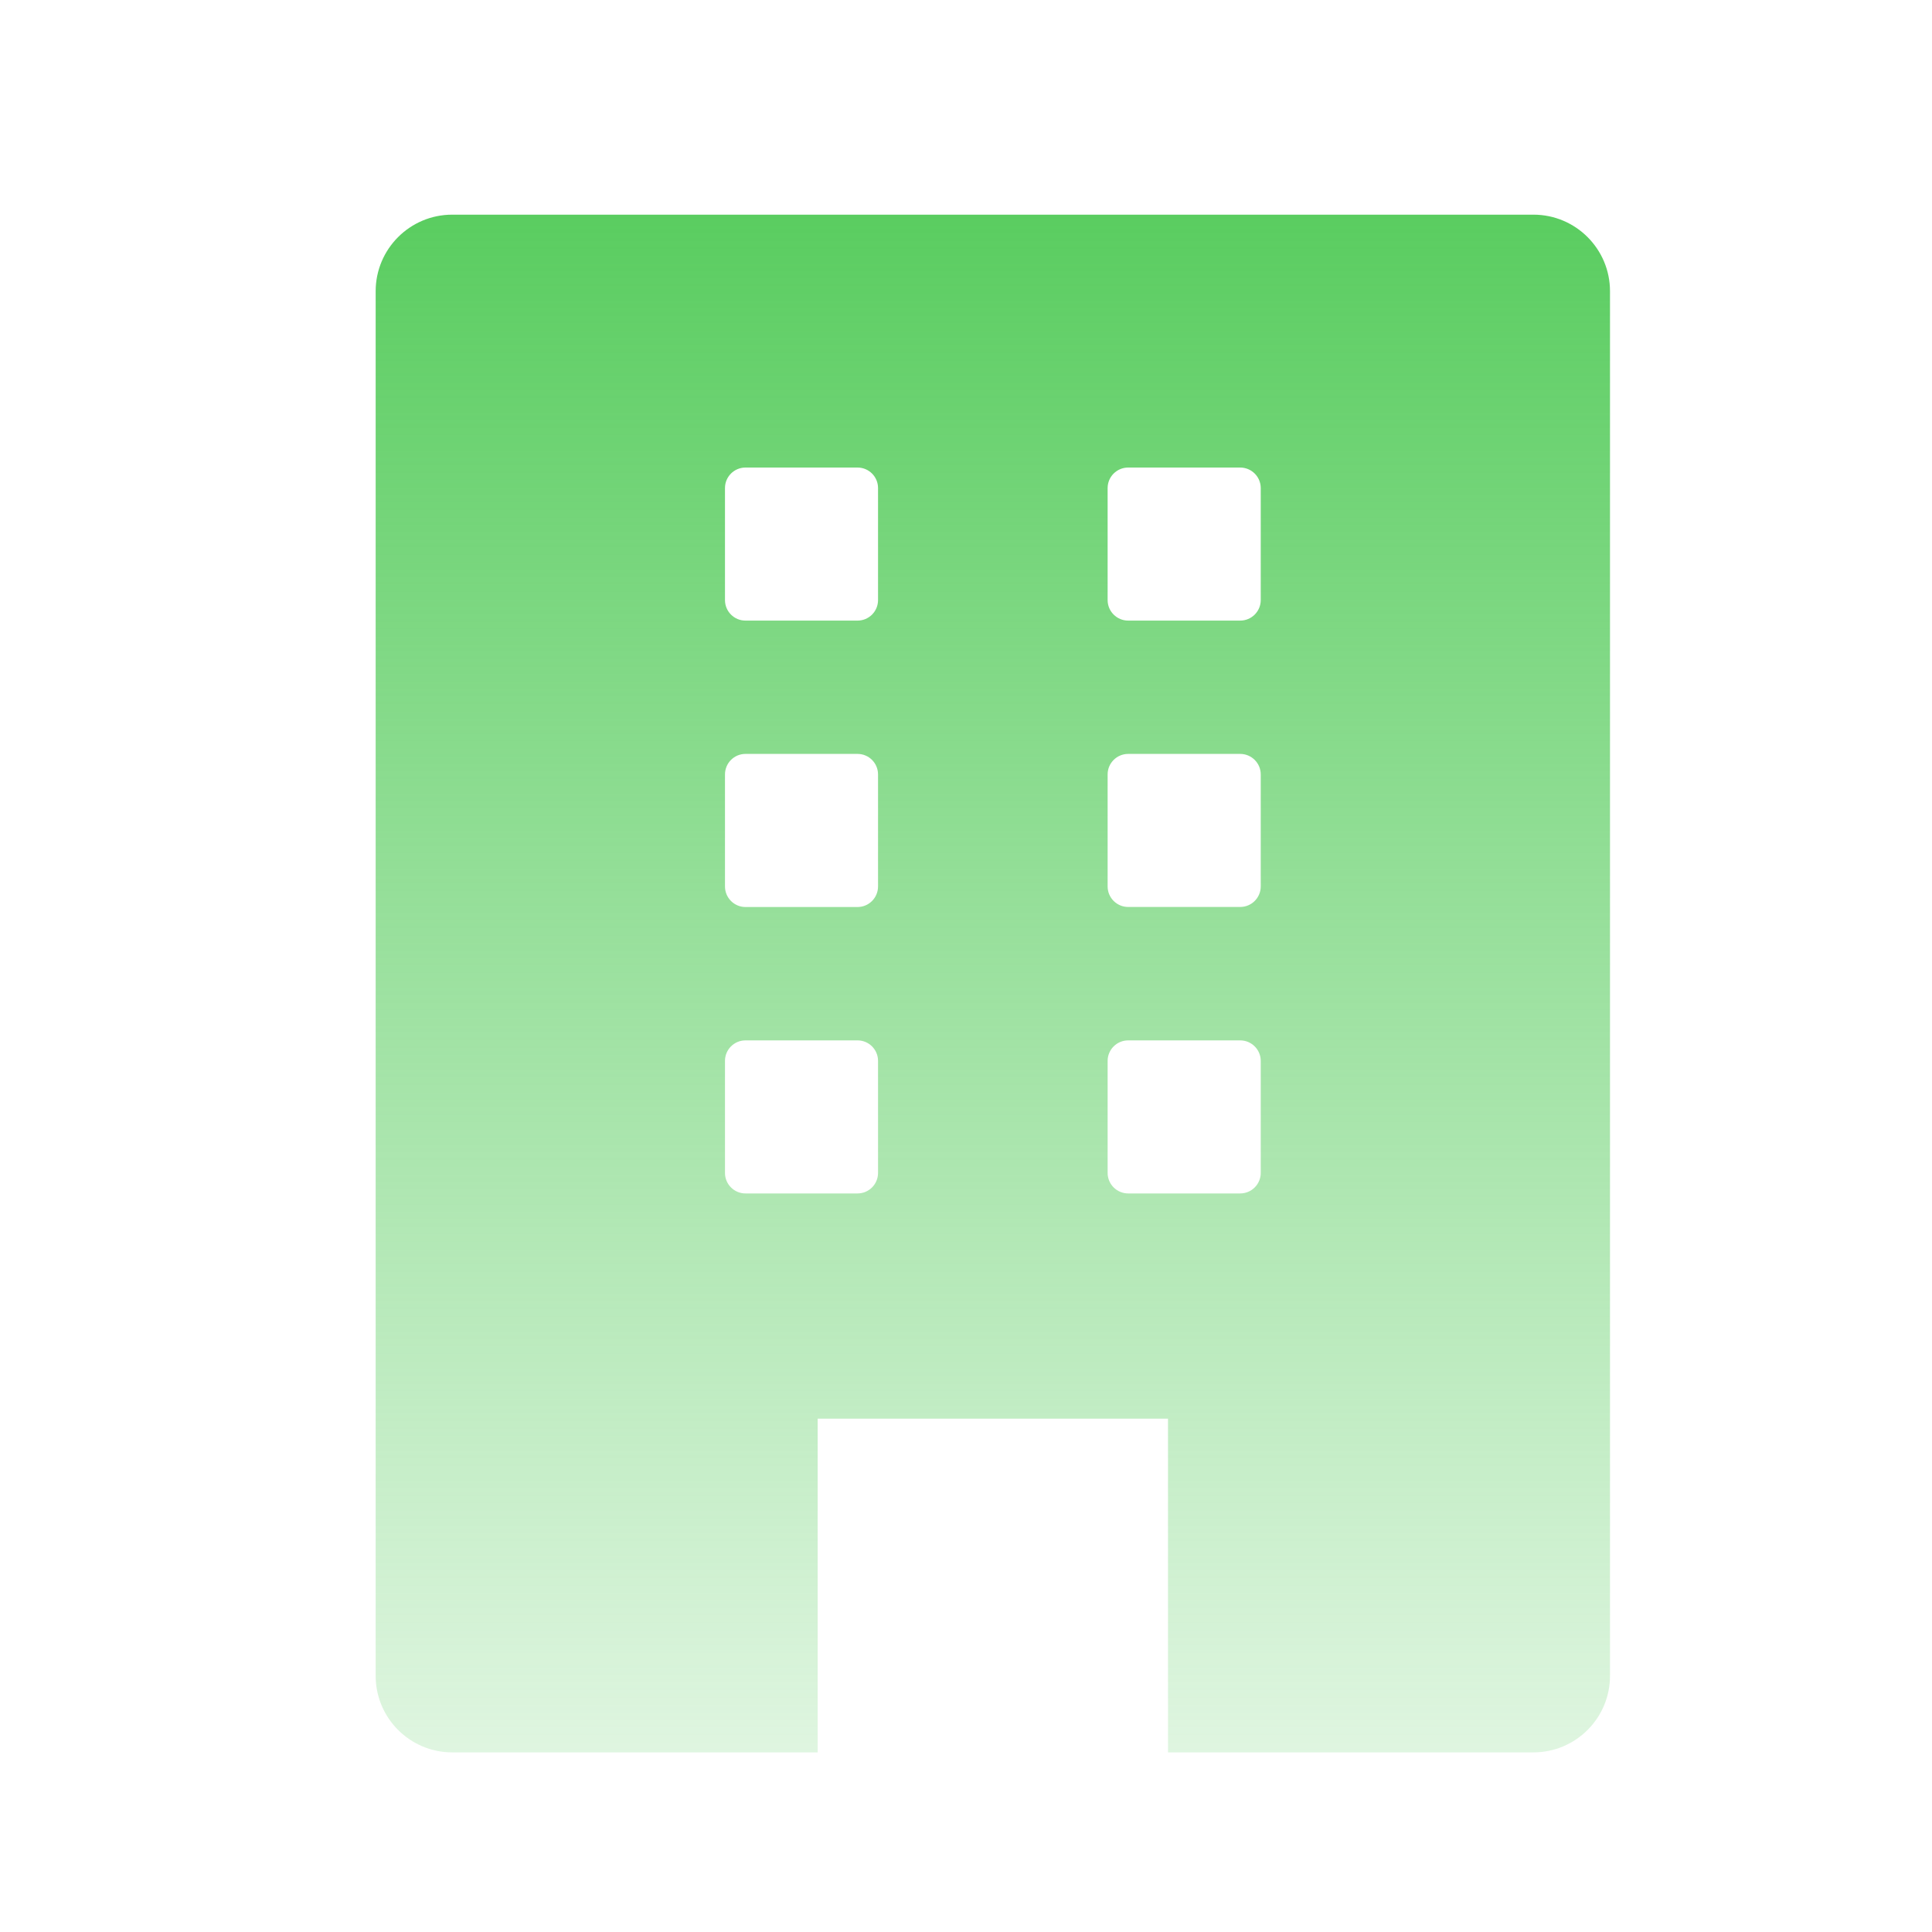 <svg width="36" height="36" viewBox="0 0 36 36" fill="none"
    xmlns="http://www.w3.org/2000/svg">
    <path d="M28.574 32.653C29.361 32.653 30 32.014 30 31.227V5.426C30 4.639 29.361 4 28.574 4H8.426C7.639 4 7 4.639 7 5.426V31.227C7 32.014 7.639 32.653 8.426 32.653H15.236V26.435H21.764V32.653H28.574ZM20.639 9.094C20.639 8.883 20.811 8.712 21.022 8.712H23.109C23.32 8.712 23.492 8.883 23.492 9.094V11.182C23.492 11.393 23.32 11.564 23.109 11.564H21.022C20.811 11.564 20.639 11.393 20.639 11.182V9.094ZM20.639 14.43C20.639 14.219 20.811 14.048 21.022 14.048H23.109C23.32 14.048 23.492 14.219 23.492 14.43V16.518C23.492 16.729 23.32 16.9 23.109 16.9H21.022C20.811 16.9 20.639 16.729 20.639 16.518V14.43ZM16.361 21.856C16.361 22.067 16.19 22.238 15.979 22.238H13.891C13.68 22.238 13.509 22.067 13.509 21.856V19.768C13.509 19.557 13.68 19.386 13.891 19.386H15.979C16.19 19.386 16.361 19.557 16.361 19.768V21.856ZM16.361 16.518C16.361 16.729 16.19 16.901 15.979 16.901H13.891C13.68 16.901 13.509 16.729 13.509 16.518V14.431C13.509 14.219 13.68 14.048 13.891 14.048H15.979C16.19 14.048 16.361 14.219 16.361 14.431V16.518ZM16.361 11.182C16.361 11.393 16.19 11.564 15.979 11.564H13.891C13.68 11.564 13.509 11.393 13.509 11.182V9.094C13.509 8.883 13.68 8.712 13.891 8.712H15.979C16.19 8.712 16.361 8.883 16.361 9.094V11.182ZM21.022 22.238C20.811 22.238 20.639 22.067 20.639 21.856V19.768C20.639 19.557 20.811 19.386 21.022 19.386H23.109C23.32 19.386 23.492 19.557 23.492 19.768V21.856C23.492 22.067 23.32 22.238 23.109 22.238H21.022Z" fill="url(#paint0_linear_2255_1941)"/>
    <defs>
        <linearGradient id="paint0_linear_2255_1941" x1="18.5" y1="4" x2="18.5" y2="39.5" gradientUnits="userSpaceOnUse">
            <stop stop-color="#5ACD60"/>
            <stop offset="1" stop-color="#5ACD60" stop-opacity="0"/>
        </linearGradient>
    </defs>
</svg>
